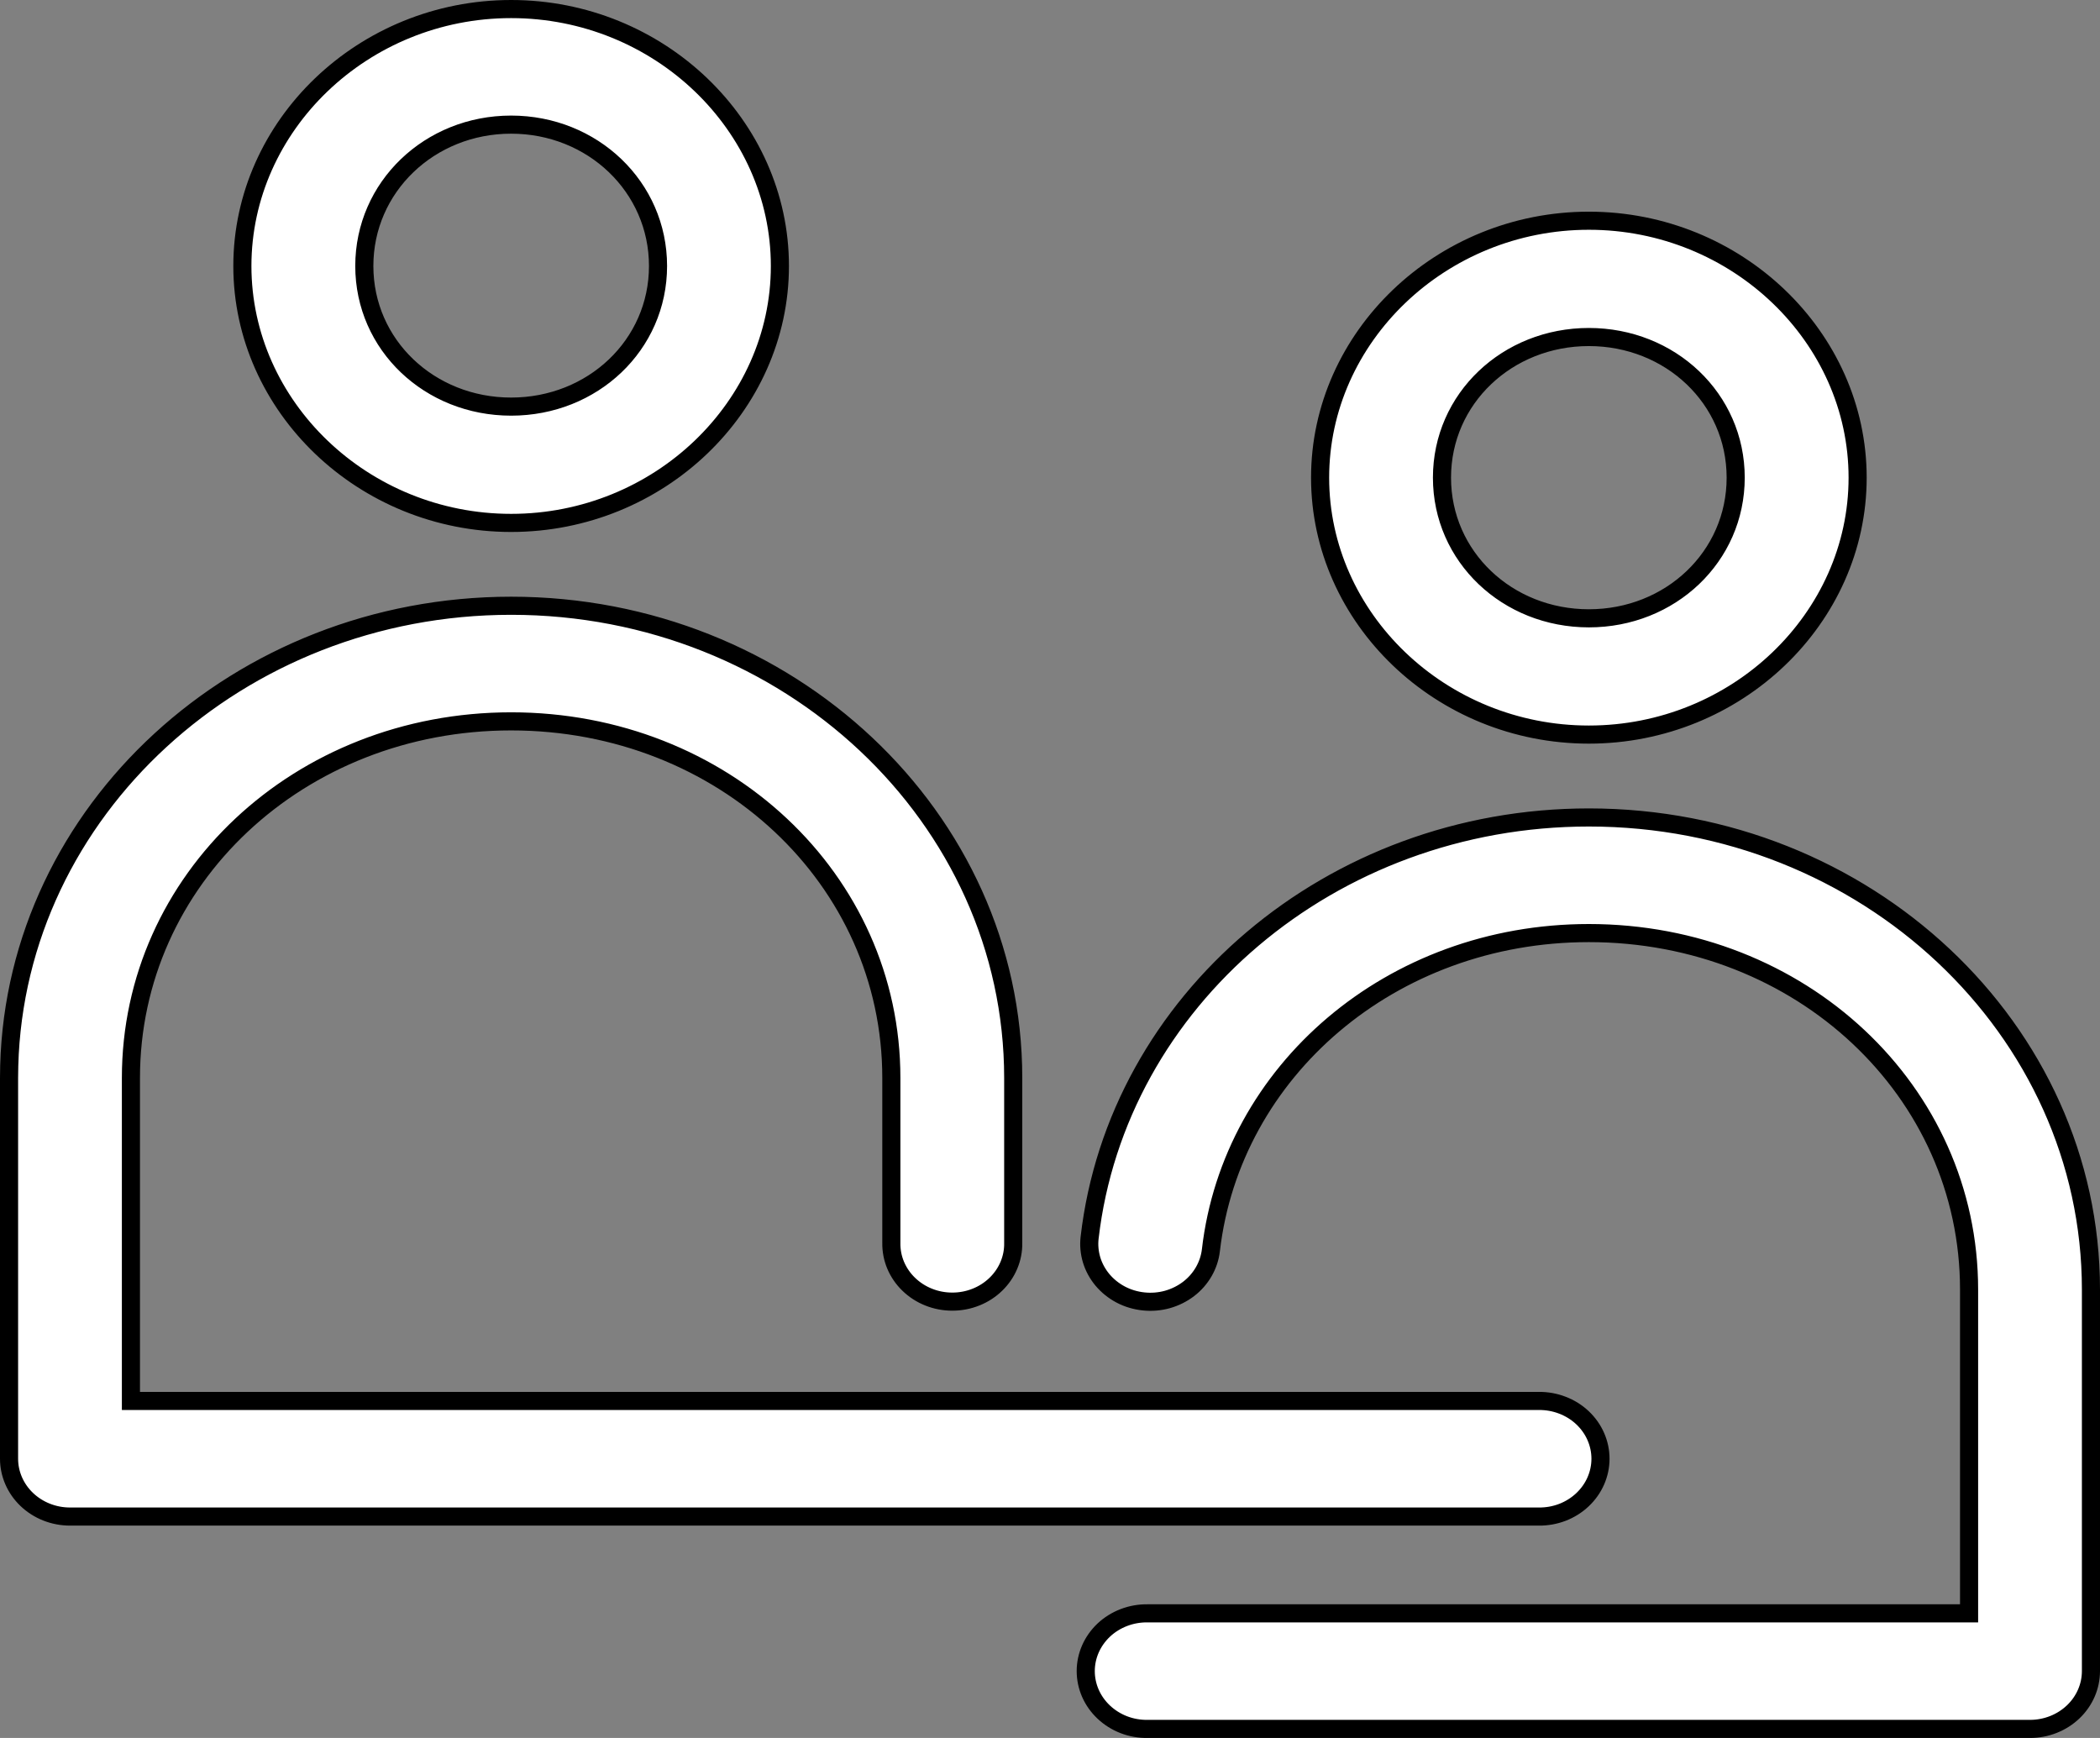 <svg width="58" height="48" viewBox="0 0 58 48" fill="none" xmlns="http://www.w3.org/2000/svg">
<rect x="0" y="0" width="58" height="48" fill="#808080" stroke="none"/>
<path d="M43.883 22.577C51.529 22.577 57.75 28.42 57.75 35.615V46.153C57.75 46.573 57.575 46.978 57.261 47.278C56.946 47.579 56.516 47.75 56.066 47.75H31.695C31.471 47.753 31.248 47.714 31.04 47.634C30.832 47.554 30.644 47.435 30.485 47.286C30.327 47.137 30.201 46.96 30.116 46.766C30.031 46.571 29.987 46.363 29.987 46.153C29.987 45.944 30.031 45.735 30.116 45.541C30.201 45.347 30.327 45.17 30.485 45.02C30.644 44.871 30.832 44.754 31.04 44.674C31.248 44.594 31.471 44.555 31.695 44.558H54.384V35.615C54.384 30.13 49.737 25.77 43.883 25.77C38.422 25.77 34.018 29.583 33.444 34.528V34.529C33.42 34.736 33.353 34.937 33.248 35.12C33.142 35.304 33 35.467 32.827 35.599C32.655 35.73 32.456 35.829 32.243 35.889C32.03 35.948 31.805 35.967 31.584 35.943C31.363 35.92 31.148 35.856 30.954 35.754C30.76 35.652 30.589 35.514 30.451 35.351C30.314 35.187 30.211 34.999 30.15 34.799C30.09 34.599 30.07 34.389 30.094 34.183C30.851 27.647 36.752 22.577 43.883 22.577ZM14.117 16.73C21.764 16.73 27.984 22.575 27.984 29.77V34.33C27.988 34.54 27.947 34.749 27.865 34.944C27.783 35.14 27.66 35.319 27.504 35.47C27.348 35.621 27.162 35.742 26.955 35.824C26.748 35.907 26.526 35.949 26.302 35.949C26.077 35.949 25.854 35.907 25.648 35.824C25.441 35.742 25.255 35.621 25.099 35.47C24.942 35.319 24.82 35.14 24.737 34.944C24.655 34.749 24.615 34.54 24.618 34.33V29.77C24.618 24.284 19.972 19.923 14.117 19.923C8.263 19.923 3.616 24.284 3.616 29.77V38.692H42.496C42.721 38.689 42.944 38.729 43.151 38.809C43.359 38.888 43.548 39.006 43.706 39.155C43.864 39.304 43.99 39.481 44.075 39.676C44.16 39.87 44.204 40.078 44.204 40.288C44.204 40.498 44.16 40.706 44.075 40.9C43.99 41.095 43.864 41.272 43.706 41.421C43.548 41.57 43.359 41.689 43.151 41.769C42.944 41.848 42.721 41.888 42.496 41.885H1.934C1.484 41.885 1.054 41.714 0.739 41.413C0.425 41.113 0.25 40.708 0.25 40.288V29.77L0.255 29.433C0.445 22.393 6.59 16.731 14.117 16.73ZM43.883 6.096C47.965 6.096 51.306 9.308 51.306 13.192C51.306 17.077 47.965 20.288 43.883 20.288C39.8 20.288 36.46 17.077 36.46 13.192C36.46 9.308 39.8 6.096 43.883 6.096ZM43.883 9.308C41.632 9.308 39.826 11.009 39.826 13.192C39.826 15.376 41.632 17.077 43.883 17.077C46.133 17.077 47.938 15.376 47.938 13.192C47.938 11.009 46.133 9.308 43.883 9.308ZM14.117 0.25C18.2 0.25 21.54 3.461 21.54 7.346C21.54 11.23 18.2 14.442 14.117 14.442C10.035 14.442 6.694 11.23 6.694 7.346C6.695 3.461 10.035 0.25 14.117 0.25ZM14.117 3.442C11.865 3.442 10.062 5.164 10.062 7.346C10.062 9.529 11.867 11.23 14.117 11.23C16.368 11.23 18.174 9.529 18.174 7.346C18.174 5.164 16.369 3.442 14.117 3.442Z" fill="white" stroke="black" stroke-width="0.5"/>
</svg>
